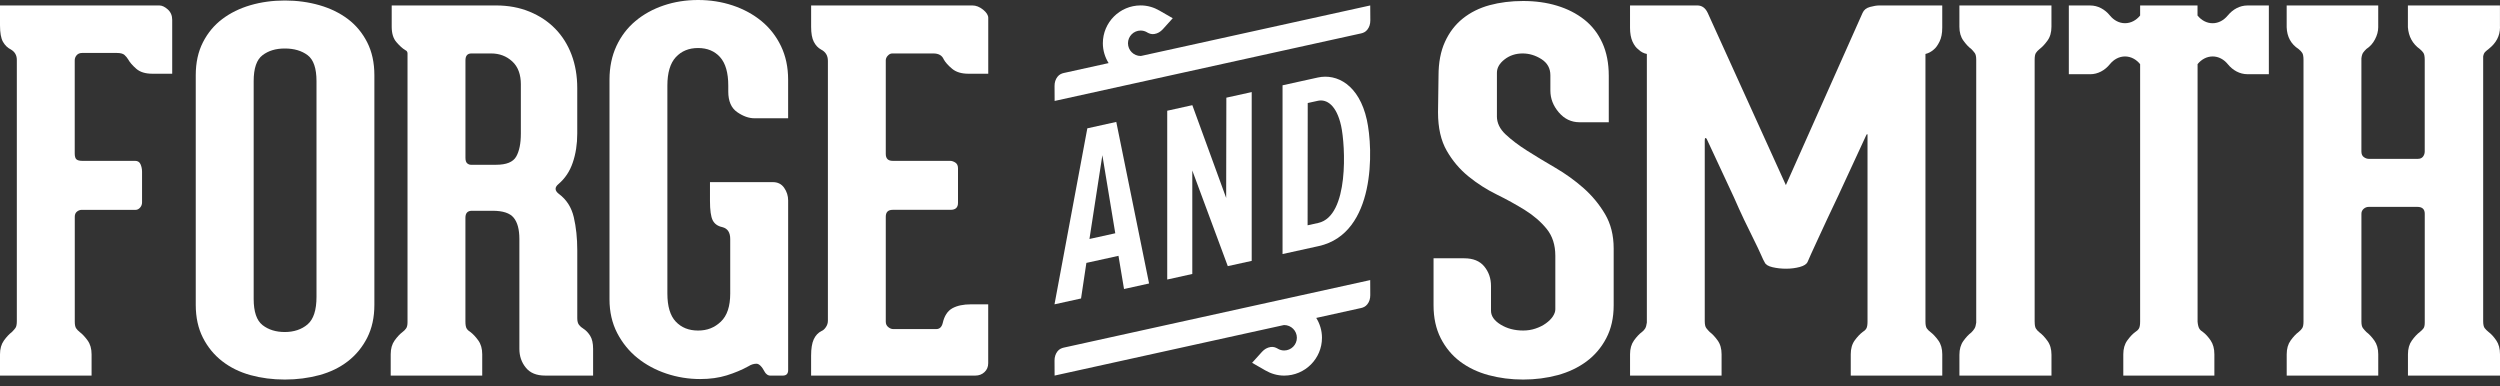 <svg width="220" height="34" viewBox="0 0 220 34" fill="none" xmlns="http://www.w3.org/2000/svg">
<rect x="0" y="0" width="220" height="34" fill="#333333" stroke="none"/>
<g clip-path="url(#clip0_3735_472)">
<path d="M98.914 25.434L98.426 22.513L95.601 23.135L95.132 26.266L92.796 26.781L95.685 11.293L98.232 10.729L101.119 24.946L98.91 25.434H98.914ZM97.009 13.651L95.872 21.03L98.144 20.528L97.007 13.651H97.009Z" fill="white"/>
<path d="M108.046 23.421L104.922 15.004V24.11L102.716 24.598V9.744L104.925 9.255L107.903 17.418L107.919 8.595L110.15 8.103V22.957L108.046 23.419V23.421Z" fill="white"/>
<path d="M112.864 22.359V7.506L115.966 6.822C117.645 6.45 119.603 7.467 120.283 10.547C120.85 13.114 121.084 20.546 116.05 21.655L112.864 22.356V22.359ZM116.004 19.62C118.743 19.017 118.395 12.791 118.017 11.07C117.616 9.264 116.758 8.697 115.971 8.87L115.08 9.066L115.069 19.826L116.004 19.62Z" fill="white"/>
<path d="M120.58 24.647L93.65 30.582H93.641C93.412 30.633 93.218 30.719 93.062 30.914C92.886 31.141 92.796 31.414 92.798 31.733L92.805 33.051L109.721 29.322C109.721 29.322 109.743 29.317 109.773 29.311L112.937 28.615C112.972 28.609 112.996 28.604 113.005 28.604C113.623 28.604 114.125 29.108 114.125 29.724C114.125 30.34 113.623 30.842 113.005 30.842C112.807 30.842 112.622 30.787 112.46 30.694L112.451 30.688C112.446 30.688 112.444 30.681 112.442 30.681C112.24 30.567 112.042 30.499 111.8 30.54C111.518 30.587 111.272 30.725 111.058 30.958L110.185 31.926L111.349 32.595C111.839 32.879 112.4 33.053 113.005 33.053C114.844 33.053 116.334 31.561 116.334 29.724C116.334 29.082 116.145 28.488 115.83 27.977L119.733 27.115H119.744C119.973 27.064 120.164 26.979 120.322 26.781C120.501 26.556 120.586 26.286 120.584 25.967L120.578 24.647H120.58Z" fill="white"/>
<path d="M92.805 8.884L119.735 2.948H119.746C119.975 2.897 120.166 2.812 120.322 2.616C120.501 2.389 120.589 2.116 120.589 1.797L120.58 0.48L103.664 4.209C103.664 4.209 103.644 4.213 103.613 4.22L100.45 4.915C100.412 4.921 100.39 4.926 100.379 4.926C99.763 4.926 99.262 4.422 99.262 3.806C99.262 3.19 99.763 2.688 100.379 2.688C100.58 2.688 100.764 2.743 100.927 2.836L100.936 2.842C100.936 2.842 100.94 2.849 100.943 2.849C101.145 2.963 101.345 3.032 101.587 2.992C101.869 2.946 102.113 2.805 102.329 2.572L103.202 1.604L102.038 0.935C101.548 0.651 100.989 0.477 100.379 0.477C98.542 0.477 97.051 1.969 97.051 3.806C97.051 4.448 97.242 5.042 97.557 5.553L93.652 6.415H93.643C93.414 6.466 93.221 6.552 93.064 6.75C92.886 6.974 92.798 7.245 92.8 7.564L92.807 8.884H92.805Z" fill="white"/>
<path d="M196.038 1.366C195.699 1.782 195.23 2.044 194.709 2.044C194.187 2.044 193.723 1.784 193.382 1.366V0.482H188.331V1.366C187.992 1.782 187.521 2.042 187.002 2.042C186.483 2.042 186.014 1.784 185.673 1.366C185.229 0.818 184.615 0.482 183.935 0.482H182.057V6.532H183.935C184.615 6.532 185.229 6.193 185.673 5.645C186.012 5.229 186.483 4.968 187.002 4.968C187.521 4.968 187.99 5.227 188.331 5.645V28.307C188.331 28.598 188.294 28.8 188.221 28.915C188.148 29.033 188.038 29.135 187.895 29.223C187.662 29.394 187.429 29.643 187.2 29.962C186.967 30.283 186.85 30.688 186.85 31.181V33.055H194.865V31.181C194.865 30.688 194.755 30.283 194.539 29.962C194.319 29.643 194.097 29.394 193.864 29.223C193.719 29.135 193.609 29.033 193.538 28.915C193.466 28.798 193.413 28.596 193.387 28.307V5.643C193.725 5.227 194.194 4.968 194.713 4.968C195.232 4.968 195.701 5.225 196.042 5.643C196.486 6.191 197.1 6.53 197.78 6.53H199.659V0.482H197.78C197.1 0.482 196.486 0.821 196.042 1.366H196.038Z" fill="white"/>
<path d="M14.762 0.827C15.024 1.06 15.154 1.366 15.154 1.742V6.488H13.411C12.802 6.488 12.329 6.345 11.994 6.054C11.662 5.764 11.42 5.487 11.277 5.225C11.189 5.082 11.081 4.95 10.952 4.833C10.82 4.717 10.595 4.66 10.276 4.66H7.229C7.027 4.66 6.866 4.723 6.75 4.855C6.633 4.987 6.576 5.139 6.576 5.313V13.499C6.576 13.761 6.626 13.935 6.728 14.023C6.829 14.109 6.996 14.155 7.229 14.155H11.889C12.122 14.155 12.28 14.256 12.368 14.458C12.456 14.663 12.5 14.879 12.5 15.112V17.813C12.5 17.987 12.443 18.139 12.327 18.271C12.21 18.403 12.078 18.467 11.935 18.467H7.19C7.044 18.467 6.906 18.517 6.776 18.619C6.646 18.72 6.58 18.872 6.58 19.076V28.305C6.58 28.567 6.618 28.756 6.688 28.873C6.761 28.989 6.871 29.104 7.016 29.22C7.247 29.394 7.478 29.641 7.711 29.962C7.942 30.283 8.059 30.688 8.059 31.181V33.055H0V31.181C0 30.688 0.117 30.283 0.348 29.962C0.581 29.643 0.812 29.394 1.045 29.22C1.159 29.104 1.263 28.989 1.351 28.873C1.439 28.756 1.481 28.554 1.481 28.263V5.271C1.481 4.864 1.307 4.561 0.959 4.356C0.669 4.213 0.436 3.986 0.262 3.681C0.088 3.375 0 2.891 0 2.222V0.48H14.023C14.254 0.48 14.502 0.596 14.762 0.827Z" fill="white"/>
<path d="M25.065 33.4C23.989 33.4 22.981 33.268 22.037 33.009C21.094 32.747 20.266 32.34 19.556 31.788C18.845 31.238 18.278 30.547 17.857 29.72C17.437 28.892 17.226 27.929 17.226 26.827V6.62C17.226 5.518 17.435 4.552 17.857 3.725C18.278 2.897 18.845 2.215 19.556 1.679C20.266 1.142 21.094 0.735 22.037 0.458C22.981 0.183 23.991 0.044 25.065 0.044C26.138 0.044 27.152 0.183 28.112 0.458C29.071 0.735 29.905 1.142 30.617 1.679C31.326 2.215 31.893 2.897 32.314 3.725C32.734 4.552 32.945 5.518 32.945 6.62V26.827C32.945 27.929 32.734 28.892 32.314 29.72C31.893 30.547 31.326 31.238 30.617 31.788C29.907 32.34 29.071 32.747 28.112 33.009C27.152 33.268 26.138 33.4 25.065 33.4ZM27.852 7.141C27.852 6.008 27.59 5.247 27.069 4.855C26.545 4.464 25.879 4.268 25.067 4.268C24.255 4.268 23.628 4.464 23.107 4.855C22.583 5.247 22.323 6.008 22.323 7.141V26.301C22.323 27.434 22.583 28.202 23.107 28.611C23.628 29.018 24.284 29.218 25.067 29.218C25.85 29.218 26.545 28.994 27.069 28.543C27.59 28.094 27.852 27.289 27.852 26.125V7.141Z" fill="white"/>
<path d="M51.324 28.915C51.555 29.06 51.759 29.271 51.933 29.546C52.107 29.823 52.193 30.208 52.193 30.699V33.051H47.969C47.214 33.051 46.647 32.82 46.273 32.353C45.894 31.891 45.705 31.339 45.705 30.699V21.032C45.705 20.189 45.538 19.567 45.203 19.158C44.871 18.751 44.251 18.548 43.353 18.548H41.525C41.147 18.548 40.957 18.753 40.957 19.158V28.301C40.957 28.593 40.995 28.796 41.067 28.91C41.14 29.029 41.248 29.13 41.393 29.216C41.624 29.39 41.857 29.636 42.088 29.957C42.319 30.279 42.436 30.683 42.436 31.176V33.051H34.382V31.176C34.382 30.683 34.498 30.279 34.729 29.957C34.96 29.638 35.193 29.39 35.424 29.216C35.541 29.13 35.644 29.029 35.73 28.91C35.818 28.794 35.862 28.607 35.862 28.345V4.704C35.862 4.561 35.79 4.457 35.644 4.4C35.411 4.255 35.156 4.022 34.881 3.703C34.604 3.381 34.47 2.933 34.47 2.354V0.48H43.657C44.728 0.48 45.712 0.662 46.596 1.025C47.48 1.388 48.235 1.89 48.86 2.528C49.482 3.166 49.962 3.929 50.296 4.814C50.629 5.698 50.798 6.679 50.798 7.753V11.759C50.798 12.687 50.666 13.539 50.404 14.304C50.145 15.077 49.722 15.706 49.144 16.199C48.794 16.489 48.809 16.779 49.188 17.07C49.854 17.563 50.29 18.245 50.494 19.116C50.697 19.987 50.8 20.959 50.8 22.033V27.999C50.8 28.259 50.849 28.455 50.952 28.587C51.053 28.719 51.176 28.827 51.322 28.912L51.324 28.915ZM45.837 7.447C45.837 6.549 45.584 5.865 45.074 5.401C44.568 4.937 43.949 4.704 43.223 4.704H41.483C41.133 4.704 40.96 4.908 40.96 5.313V13.891C40.96 14.122 41.01 14.282 41.111 14.37C41.213 14.456 41.323 14.5 41.437 14.5H43.659C44.559 14.5 45.146 14.263 45.423 13.783C45.698 13.303 45.835 12.63 45.835 11.759V7.447H45.837Z" fill="white"/>
<path d="M69.357 32.573C69.357 32.894 69.197 33.053 68.878 33.053H67.789C67.672 33.053 67.571 33.015 67.483 32.943C67.395 32.872 67.338 32.806 67.309 32.747C67.049 32.252 66.801 32.008 66.57 32.008C66.339 32.008 66.103 32.078 65.872 32.226C65.292 32.547 64.654 32.813 63.958 33.031C63.261 33.249 62.478 33.356 61.607 33.356C60.59 33.356 59.605 33.196 58.645 32.877C57.686 32.556 56.839 32.098 56.098 31.504C55.359 30.908 54.765 30.175 54.311 29.306C53.863 28.435 53.636 27.447 53.636 26.345V7.011C53.636 5.909 53.841 4.924 54.245 4.05C54.652 3.179 55.209 2.446 55.922 1.85C56.632 1.256 57.46 0.799 58.403 0.48C59.347 0.161 60.357 0 61.431 0C62.504 0 63.521 0.161 64.48 0.48C65.439 0.801 66.279 1.258 67.003 1.85C67.729 2.446 68.303 3.179 68.724 4.05C69.144 4.921 69.355 5.909 69.355 7.011V10.408H66.394C65.899 10.408 65.391 10.228 64.869 9.865C64.348 9.502 64.088 8.901 64.088 8.059V7.537C64.088 6.404 63.848 5.568 63.369 5.031C62.889 4.495 62.242 4.226 61.431 4.226C60.619 4.226 59.965 4.495 59.47 5.031C58.975 5.568 58.729 6.404 58.729 7.537V25.824C58.729 26.957 58.975 27.784 59.47 28.305C59.965 28.829 60.617 29.088 61.431 29.088C62.245 29.088 62.883 28.829 63.435 28.305C63.985 27.784 64.26 26.957 64.26 25.824V21.034C64.26 20.453 64.029 20.104 63.565 19.987C63.158 19.901 62.876 19.699 62.715 19.38C62.557 19.061 62.478 18.495 62.478 17.681V16.027H68.006C68.442 16.027 68.776 16.194 69.007 16.529C69.238 16.861 69.357 17.233 69.357 17.64V32.575V32.573Z" fill="white"/>
<path d="M78.122 4.902C78.005 5.031 77.948 5.168 77.948 5.315V13.545C77.948 13.952 78.151 14.155 78.555 14.155H83.609C83.752 14.155 83.906 14.203 84.066 14.304C84.225 14.408 84.304 14.573 84.304 14.808V17.855C84.304 18.262 84.086 18.465 83.651 18.465H78.555C78.148 18.465 77.948 18.669 77.948 19.074V28.303C77.948 28.508 78.019 28.668 78.166 28.783C78.309 28.901 78.456 28.959 78.602 28.959H82.39C82.68 28.959 82.87 28.783 82.958 28.435C83.101 27.797 83.384 27.364 83.807 27.128C84.227 26.897 84.77 26.781 85.439 26.781H86.962V31.962C86.962 32.283 86.852 32.545 86.636 32.745C86.418 32.949 86.15 33.051 85.833 33.051H71.377V31.308C71.377 30.67 71.456 30.184 71.614 29.85C71.773 29.517 71.997 29.275 72.29 29.132C72.433 29.075 72.565 28.959 72.681 28.783C72.798 28.611 72.855 28.422 72.855 28.217V5.357C72.855 4.893 72.653 4.561 72.248 4.356C71.986 4.213 71.775 3.986 71.617 3.681C71.458 3.375 71.379 2.933 71.379 2.352V0.48H85.573C85.892 0.48 86.203 0.605 86.511 0.849C86.814 1.096 86.966 1.338 86.966 1.569V6.488H85.226C84.616 6.488 84.137 6.345 83.789 6.054C83.439 5.764 83.193 5.487 83.048 5.225C82.903 4.877 82.599 4.704 82.133 4.704H78.518C78.373 4.704 78.243 4.77 78.126 4.902H78.122Z" fill="white"/>
<path d="M131.727 10.232C131.727 10.815 131.98 11.343 132.488 11.823C132.997 12.302 133.63 12.782 134.383 13.259C135.137 13.739 135.967 14.238 136.866 14.762C137.764 15.286 138.591 15.882 139.348 16.548C140.103 17.217 140.734 17.978 141.24 18.834C141.748 19.692 142.003 20.702 142.003 21.861V26.869C142.003 27.971 141.786 28.934 141.35 29.764C140.917 30.589 140.334 31.273 139.608 31.81C138.882 32.347 138.041 32.747 137.084 33.009C136.125 33.268 135.109 33.4 134.035 33.4C132.961 33.4 131.945 33.268 130.986 33.009C130.027 32.747 129.195 32.347 128.482 31.81C127.772 31.273 127.204 30.589 126.784 29.764C126.364 28.934 126.152 27.971 126.152 26.869V22.73H128.854C129.637 22.73 130.225 22.97 130.618 23.45C131.01 23.929 131.208 24.504 131.208 25.168V27.346C131.208 27.81 131.49 28.217 132.057 28.565C132.623 28.912 133.283 29.086 134.037 29.086C134.413 29.086 134.779 29.031 135.126 28.912C135.474 28.796 135.78 28.644 136.039 28.455C136.301 28.268 136.506 28.063 136.649 27.848C136.792 27.628 136.869 27.421 136.869 27.216V22.513C136.869 21.553 136.613 20.764 136.105 20.139C135.597 19.516 134.959 18.964 134.189 18.484C133.417 18.005 132.592 17.547 131.707 17.114C130.821 16.678 129.994 16.15 129.224 15.523C128.454 14.898 127.816 14.144 127.31 13.259C126.801 12.375 126.546 11.249 126.546 9.885L126.59 6.664C126.59 5.502 126.779 4.508 127.158 3.681C127.534 2.853 128.055 2.169 128.724 1.632C129.393 1.096 130.176 0.704 131.076 0.458C131.976 0.213 132.961 0.088 134.037 0.088C135.113 0.088 136.105 0.224 137.018 0.502C137.933 0.779 138.732 1.186 139.414 1.723C140.096 2.259 140.626 2.941 141.005 3.771C141.381 4.596 141.572 5.562 141.572 6.666V10.758H139C138.277 10.758 137.667 10.468 137.172 9.887C136.677 9.306 136.433 8.668 136.433 7.971V6.622C136.433 6.013 136.171 5.542 135.65 5.205C135.128 4.873 134.574 4.704 133.995 4.704C133.386 4.704 132.854 4.877 132.405 5.225C131.954 5.575 131.729 5.966 131.729 6.402V10.232H131.727Z" fill="white"/>
<path d="M170.68 3.659C170.522 3.978 170.357 4.211 170.179 4.354C169.948 4.558 169.701 4.688 169.44 4.748V28.303C169.44 28.596 169.484 28.798 169.569 28.912C169.66 29.031 169.761 29.132 169.877 29.218C170.108 29.392 170.339 29.638 170.573 29.96C170.804 30.281 170.92 30.686 170.92 31.178V33.053H162.866V31.178C162.866 30.686 162.98 30.281 163.211 29.96C163.445 29.641 163.678 29.392 163.909 29.218C164.054 29.132 164.162 29.031 164.234 28.912C164.305 28.796 164.342 28.593 164.342 28.303V11.889C164.342 11.858 164.336 11.832 164.32 11.801C164.305 11.772 164.272 11.816 164.212 11.933C163.313 13.878 162.499 15.633 161.775 17.202C161.456 17.871 161.143 18.531 160.838 19.182C160.532 19.835 160.257 20.431 160.01 20.968C159.764 21.507 159.553 21.963 159.379 22.341C159.205 22.719 159.102 22.95 159.073 23.036C158.987 23.241 158.754 23.393 158.378 23.494C158 23.595 157.599 23.646 157.181 23.646C156.763 23.646 156.358 23.602 155.982 23.514C155.604 23.428 155.373 23.283 155.287 23.078C155.228 22.992 155.12 22.766 154.961 22.403C154.803 22.04 154.59 21.6 154.33 21.074C154.068 20.552 153.787 19.972 153.479 19.334C153.175 18.693 152.878 18.04 152.588 17.371C151.862 15.833 151.065 14.12 150.194 12.234C150.163 12.177 150.128 12.146 150.084 12.146C150.038 12.146 150.018 12.219 150.018 12.364V28.259C150.018 28.552 150.064 28.754 150.15 28.868C150.238 28.985 150.339 29.099 150.456 29.216C150.687 29.39 150.92 29.636 151.151 29.957C151.384 30.279 151.499 30.683 151.499 31.176V33.051H143.444V31.176C143.444 30.683 143.561 30.279 143.792 29.957C144.023 29.638 144.256 29.39 144.487 29.216C144.604 29.13 144.698 29.029 144.771 28.91C144.841 28.794 144.894 28.62 144.923 28.389V4.748C144.632 4.69 144.386 4.558 144.181 4.354C143.979 4.211 143.805 3.975 143.66 3.659C143.517 3.337 143.442 2.933 143.442 2.438V0.48H149.362C149.769 0.48 150.073 0.697 150.278 1.133L157.157 16.289L163.907 1.133C164.021 0.873 164.239 0.697 164.56 0.612C164.879 0.524 165.154 0.48 165.387 0.48H170.918V2.44C170.918 2.935 170.837 3.34 170.678 3.661L170.68 3.659Z" fill="white"/>
<path d="M179.051 28.303C179.051 28.596 179.087 28.798 179.161 28.912C179.232 29.031 179.342 29.146 179.485 29.26C179.718 29.434 179.951 29.682 180.18 30.001C180.413 30.32 180.53 30.727 180.53 31.22V33.051H172.429V31.22C172.429 30.727 172.546 30.323 172.779 30.001C173.008 29.682 173.241 29.434 173.474 29.26C173.591 29.146 173.683 29.031 173.756 28.912C173.829 28.796 173.879 28.622 173.908 28.391V5.271C173.908 4.981 173.864 4.776 173.776 4.662C173.69 4.545 173.589 4.431 173.472 4.314C173.239 4.14 173.006 3.894 172.777 3.573C172.544 3.254 172.427 2.849 172.427 2.354V0.48H180.528V2.354C180.528 2.849 180.411 3.254 180.178 3.573C179.949 3.892 179.716 4.14 179.483 4.314C179.34 4.431 179.23 4.545 179.159 4.662C179.084 4.778 179.049 4.983 179.049 5.271V28.305L179.051 28.303Z" fill="white"/>
<path d="M220 2.352V2.396C220 3.153 219.666 3.791 218.997 4.312C218.88 4.4 218.779 4.486 218.693 4.572C218.607 4.657 218.548 4.792 218.519 4.965V28.261C218.519 28.554 218.563 28.756 218.649 28.871C218.737 28.987 218.854 29.102 218.997 29.218C219.23 29.392 219.454 29.638 219.674 29.96C219.892 30.281 220 30.686 220 31.178V33.053H211.9V31.178C211.9 30.686 212.016 30.281 212.247 29.96C212.478 29.641 212.711 29.392 212.942 29.218C213.088 29.102 213.195 28.994 213.268 28.893C213.341 28.791 213.378 28.624 213.378 28.391V18.812C213.378 18.405 213.158 18.205 212.722 18.205H208.457C208.285 18.205 208.133 18.26 208.001 18.377C207.869 18.495 207.805 18.638 207.805 18.812V28.303C207.805 28.565 207.849 28.754 207.935 28.871C208.023 28.987 208.124 29.102 208.241 29.218C208.472 29.392 208.705 29.638 208.938 29.96C209.167 30.281 209.286 30.686 209.286 31.178V33.053H201.23V31.178C201.23 30.686 201.346 30.281 201.577 29.96C201.808 29.641 202.041 29.392 202.272 29.218C202.418 29.102 202.528 28.987 202.6 28.871C202.671 28.754 202.708 28.565 202.708 28.303V5.271C202.708 4.981 202.671 4.776 202.6 4.662C202.528 4.545 202.418 4.431 202.272 4.314C201.606 3.879 201.256 3.241 201.227 2.398V0.48H209.284V2.396C209.284 2.743 209.189 3.1 209 3.463C208.811 3.826 208.558 4.107 208.237 4.312C208.12 4.429 208.025 4.539 207.953 4.638C207.882 4.741 207.83 4.906 207.803 5.139V13.325C207.803 13.559 207.874 13.726 208.021 13.827C208.164 13.93 208.311 13.979 208.454 13.979H212.766C212.971 13.979 213.121 13.915 213.224 13.783C213.325 13.651 213.376 13.499 213.376 13.325V5.271C213.376 4.981 213.338 4.776 213.266 4.662C213.193 4.545 213.085 4.431 212.94 4.314C212.302 3.85 211.955 3.212 211.895 2.398V0.48H219.996V2.354L220 2.352Z" fill="white"/>
</g>
<defs>
<clipPath id="clip0_3735_472">
<rect width="220" height="33.4" fill="white"/>
</clipPath>
</defs>
</svg>
